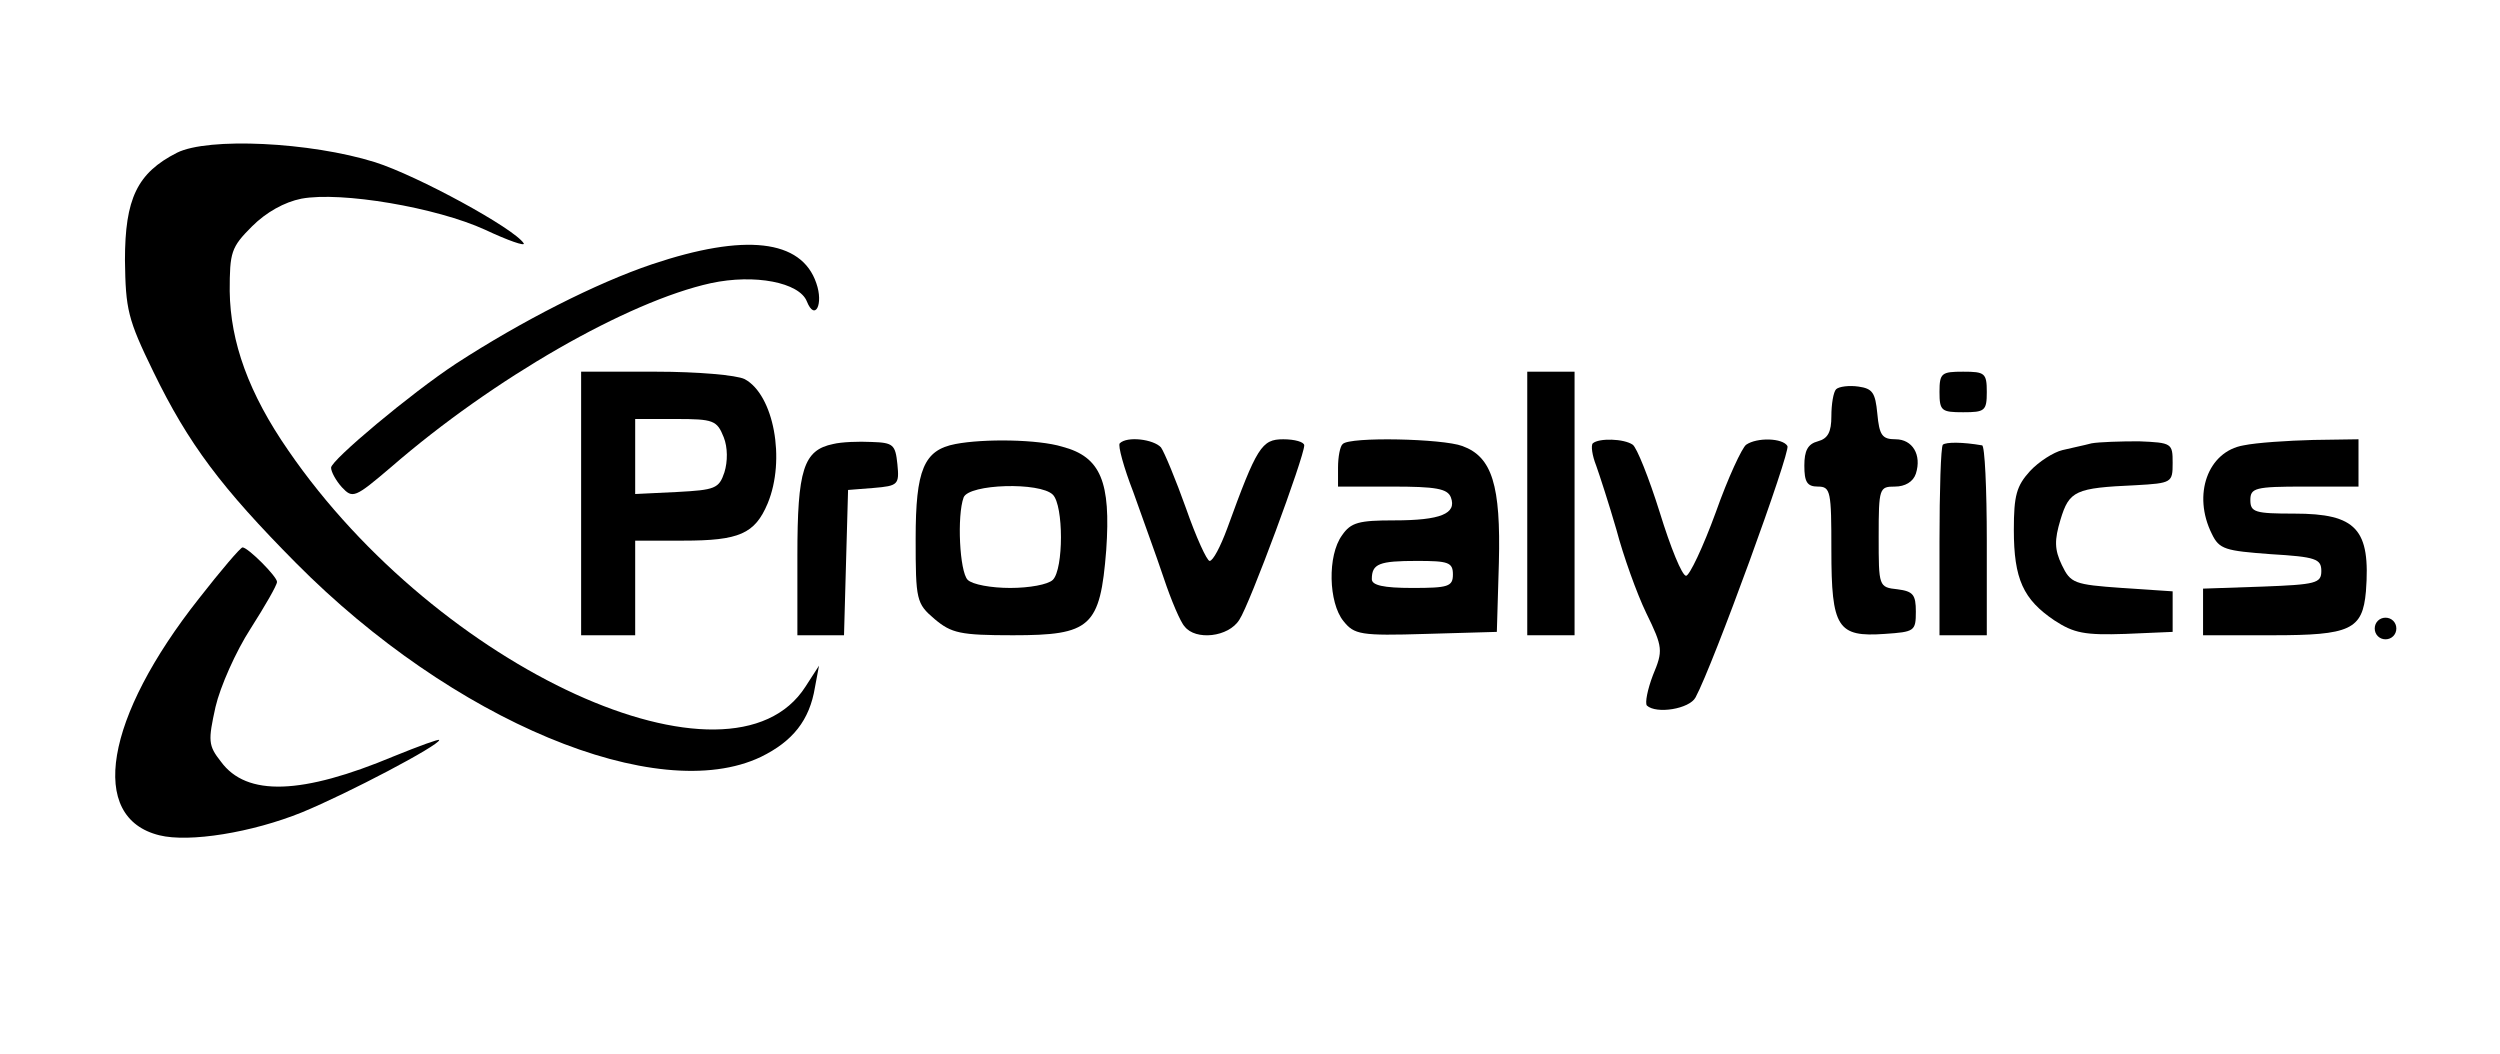 <?xml version="1.0" encoding="UTF-8"?>
<svg xmlns="http://www.w3.org/2000/svg" width="1456" height="614" viewBox="0 0 1456 614" fill="none">
  <path d="M103.082 88.951C79.86 100.758 72.775 115.715 72.775 151.531C73.169 180.263 74.35 185.774 89.306 216.474C109.773 258.588 129.059 284.171 172.354 327.86C263.666 419.96 382.924 469.552 443.143 440.82C461.642 431.767 471.482 419.566 474.631 400.28L476.992 387.685L469.12 399.886C425.825 467.584 255.401 389.653 168.024 262.524C144.802 229.069 134.175 199.156 133.782 169.636C133.782 146.808 134.569 144.053 146.77 131.852C155.036 123.586 165.663 117.683 175.502 115.715C198.724 111.385 254.22 120.831 282.559 133.82C295.941 140.117 306.174 143.66 304.993 141.692C299.483 133.033 243.2 102.333 218.404 94.461C180.619 82.653 121.187 79.898 103.082 88.951Z" fill="black" style="fill:black;fill-opacity:1;"></path>
  <path d="M379.775 153.894C347.107 164.915 303.813 186.956 265.634 211.752C239.264 229.07 192.82 268.035 192.82 272.365C192.82 274.726 195.575 279.843 199.118 283.779C205.415 290.47 206.596 290.076 227.85 271.971C287.282 220.411 365.606 175.542 414.018 164.915C439.601 159.404 465.578 164.521 469.907 175.542C474.631 187.349 479.747 177.116 475.418 164.915C466.759 139.331 433.697 135.789 379.775 153.894Z" fill="#B43E4E" style="fill:#B43E4E;fill:color(display-p3 0.706 0.243 0.306);fill-opacity:1;"></path>
  <path d="M338.447 293.223V369.973H354.191H369.934V342.421V314.87H397.879C430.547 314.87 439.6 310.934 447.078 293.223C457.705 267.639 450.62 229.855 433.696 220.802C428.973 218.441 406.145 216.473 382.136 216.473H338.447V293.223ZM421.495 254.651C423.856 260.555 423.856 268.82 421.888 275.118C418.74 284.564 416.378 285.351 394.337 286.532L369.934 287.712V265.671V244.024H393.55C415.591 244.024 417.559 244.811 421.495 254.651Z" fill="black" style="fill:black;fill-opacity:1;"></path>
  <path d="M889.475 293.223V369.973H903.25H917.026V293.223V216.473H903.25H889.475V293.223Z" fill="black" style="fill:black;fill-opacity:1;"></path>
  <path d="M1129.56 228.282C1129.56 239.303 1130.74 240.09 1143.34 240.09C1155.93 240.09 1157.11 239.303 1157.11 228.282C1157.11 217.262 1155.93 216.474 1143.34 216.474C1130.74 216.474 1129.56 217.262 1129.56 228.282Z" fill="black" style="fill:black;fill-opacity:1;"></path>
  <path d="M1069.34 226.709C1067.77 228.283 1066.59 235.368 1066.59 242.452C1066.59 251.505 1064.62 255.441 1058.72 257.015C1052.81 258.589 1050.85 262.525 1050.85 271.184C1050.85 280.63 1052.42 283.386 1058.72 283.386C1066.2 283.386 1066.59 286.141 1066.59 320.383C1066.59 365.646 1070.13 371.156 1097.68 369.188C1115 368.007 1115.79 367.614 1115.79 356.2C1115.79 346.36 1114.21 344.392 1105.16 343.211C1094.14 342.03 1094.14 341.637 1094.14 312.511C1094.14 284.173 1094.53 283.386 1103.59 283.386C1109.49 283.386 1114.21 280.63 1115.79 275.907C1119.33 264.887 1113.82 255.834 1103.98 255.834C1096.11 255.834 1094.53 253.473 1093.35 240.878C1092.17 228.677 1090.6 226.315 1082.33 225.134C1076.82 224.347 1070.92 225.134 1069.34 226.709Z" fill="black" style="fill:black;fill-opacity:1;"></path>
  <path d="M485.257 258.587C467.939 262.129 464.396 273.543 464.396 323.529V369.973H478.172H491.554L492.735 327.465L493.916 285.351L508.872 284.17C523.041 282.989 523.829 282.202 522.648 270.394C521.467 258.98 520.286 257.8 507.691 257.406C500.213 257.012 489.98 257.406 485.257 258.587Z" fill="black" style="fill:black;fill-opacity:1;"></path>
  <path d="M556.497 258.587C537.998 262.129 533.275 273.543 533.275 313.689C533.275 349.506 533.669 351.474 544.296 360.527C554.136 368.792 559.252 369.973 589.952 369.973C635.215 369.973 640.725 365.25 644.268 320.38C647.023 280.628 641.119 266.065 618.684 260.161C604.515 255.832 573.028 255.438 556.497 258.587ZM613.174 288.106C619.472 294.403 619.472 331.401 613.174 337.698C610.419 340.453 599.398 342.421 588.378 342.421C577.357 342.421 566.337 340.453 563.582 337.698C558.859 332.975 557.284 300.307 561.22 289.68C564.369 281.809 605.696 280.628 613.174 288.106Z" fill="black" style="fill:black;fill-opacity:1;"></path>
  <path d="M652.139 258.196C650.958 259.377 654.501 272.366 660.011 286.535C665.128 301.098 673.393 323.532 677.723 336.521C682.052 349.509 687.562 362.498 689.924 364.859C696.221 373.125 715.507 371.157 721.805 360.923C727.708 352.264 759.589 266.068 759.589 259.377C759.589 257.409 754.079 255.835 747.388 255.835C734.793 255.835 732.038 260.164 714.72 307.789C710.784 318.416 706.455 326.681 704.487 326.681C702.912 326.681 696.615 312.905 690.711 295.981C684.807 279.45 678.116 263.313 676.148 260.558C671.819 255.835 656.469 253.867 652.139 258.196Z" fill="black" style="fill:black;fill-opacity:1;"></path>
  <path d="M782.023 258.59C780.449 259.771 779.268 266.068 779.268 272.366V283.386H810.755C836.339 283.386 843.03 284.567 844.998 289.684C848.54 299.13 839.094 303.066 811.936 303.066C791.469 303.066 786.746 304.246 781.63 311.725C772.971 323.532 773.758 351.084 782.417 361.711C788.714 369.582 792.257 370.37 830.435 369.189L871.762 368.008L872.942 327.862C874.123 282.599 869.007 266.068 851.689 259.771C840.275 255.441 785.959 254.261 782.023 258.59ZM846.178 334.553C846.178 341.637 843.423 342.425 822.563 342.425C805.639 342.425 798.948 340.85 798.948 337.308C798.948 328.255 803.277 326.681 825.318 326.681C843.423 326.681 846.178 327.468 846.178 334.553Z" fill="black" style="fill:black;fill-opacity:1;"></path>
  <path d="M927.652 258.194C926.471 259.375 927.258 265.279 929.62 271.183C931.588 276.693 937.098 293.617 941.427 308.574C945.363 323.53 953.235 345.571 958.745 356.985C968.585 377.058 968.585 379.026 962.681 393.195C959.533 401.461 957.958 409.333 959.139 410.907C964.649 416.024 983.935 412.875 987.477 406.184C997.711 387.292 1042.97 262.917 1041.01 259.768C1038.25 255.045 1023.29 254.652 1017 258.981C1014.64 260.556 1006.37 278.267 999.285 298.34C991.807 318.807 983.935 335.338 981.967 335.338C979.606 335.338 972.915 318.807 966.617 298.34C960.32 278.267 953.235 260.556 950.874 258.981C945.757 255.439 931.194 255.045 927.652 258.194Z" fill="black" style="fill:black;fill-opacity:1;"></path>
  <path d="M1131.53 258.98C1130.35 260.161 1129.56 285.744 1129.56 315.657V369.973H1143.34H1157.11V314.87C1157.11 284.564 1155.93 259.374 1154.36 259.374C1142.94 257.406 1133.5 257.406 1131.53 258.98Z" fill="black" style="fill:black;fill-opacity:1;"></path>
  <path d="M1218.12 258.197C1213.79 259.377 1205.92 260.952 1201.2 262.132C1196.08 263.313 1187.42 268.823 1182.3 274.334C1174.43 282.993 1172.86 288.503 1172.86 308.576C1172.86 337.308 1178.37 349.116 1196.47 361.317C1207.89 368.795 1214.18 369.976 1237.8 369.189L1265.35 368.008V356.2V344.393L1235.83 342.425C1207.89 340.457 1205.92 339.67 1200.8 329.043C1196.47 319.99 1196.47 314.48 1200.02 302.672C1205.13 285.748 1208.67 284.173 1243.7 282.599C1264.96 281.418 1265.35 281.025 1265.35 269.611C1265.35 258.197 1264.96 257.803 1245.67 257.016C1235.04 257.016 1222.45 257.409 1218.12 258.197Z" fill="black" style="fill:black;fill-opacity:1;"></path>
  <path d="M1306.68 259.374C1285.82 262.916 1276.77 288.106 1288.18 310.934C1292.51 319.987 1296.05 320.774 1322.42 322.742C1348.79 324.316 1351.94 325.497 1351.94 332.582C1351.94 339.666 1348.79 340.453 1317.7 341.634L1283.06 342.815V356.197V369.973H1323.6C1368.87 369.973 1375.95 366.824 1377.92 344.389C1380.67 308.179 1372.41 299.126 1336.2 299.126C1313.37 299.126 1310.61 298.339 1310.61 291.255C1310.61 284.17 1313.37 283.383 1342.1 283.383H1373.59V269.607V255.832L1347.22 256.225C1332.26 256.619 1314.16 257.8 1306.68 259.374Z" fill="black" style="fill:black;fill-opacity:1;"></path>
  <path d="M116.07 348.327C60.967 417.992 51.127 476.243 92.848 486.477C110.166 490.806 146.77 484.902 175.895 473.095C202.659 462.074 255.794 434.129 255.794 430.981C255.794 430.193 243.986 434.523 229.424 440.427C175.895 462.861 143.621 464.042 128.665 443.575C121.186 434.129 121.186 431.374 125.516 411.695C128.271 399.887 137.324 379.42 145.983 366.038C154.248 353.05 161.333 340.849 161.333 338.881C161.333 335.732 144.408 318.808 141.259 318.808C140.079 318.808 128.665 332.19 116.07 348.327Z" fill="#B43E4E" style="fill:#B43E4E;fill:color(display-p3 0.706 0.243 0.306);fill-opacity:1;"></path>
  <path d="M1383.04 366.039C1383.04 369.581 1385.79 372.336 1389.33 372.336C1392.87 372.336 1395.63 369.581 1395.63 366.039C1395.63 362.496 1392.87 359.741 1389.33 359.741C1385.79 359.741 1383.04 362.496 1383.04 366.039Z" fill="black" style="fill:black;fill-opacity:1;"></path>
</svg>
